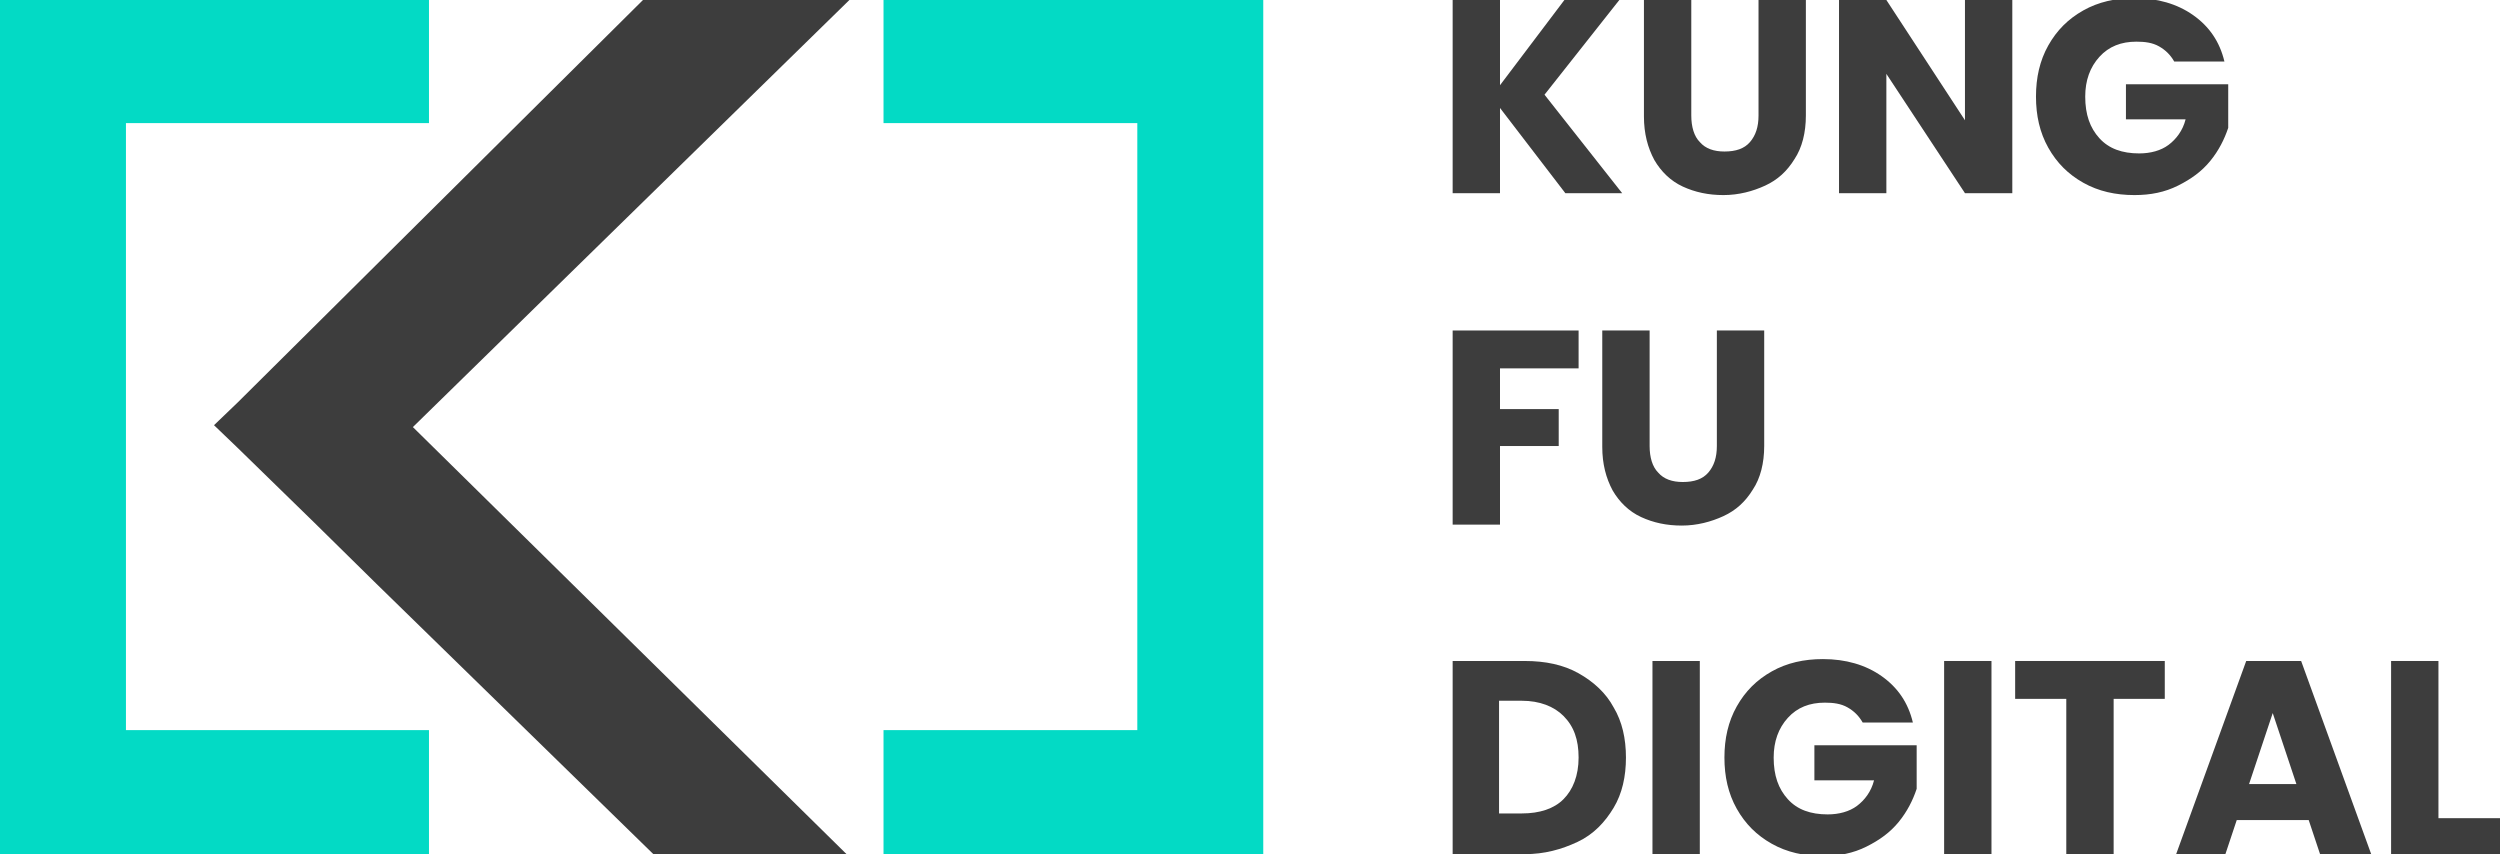 <?xml version="1.0" encoding="utf-8"?>
<!-- Generator: Adobe Illustrator 24.0.0, SVG Export Plug-In . SVG Version: 6.00 Build 0)  -->
<svg version="1.1" id="Layer_1" xmlns="http://www.w3.org/2000/svg" xmlns:xlink="http://www.w3.org/1999/xlink" x="0px" y="0px"
	 viewBox="0 0 264 90.2" style="enable-background:new 0 0 264 90.2;" xml:space="preserve">
<style type="text/css">
	.st0{fill-rule:evenodd;clip-rule:evenodd;fill:#3D3D3D;}
	.st1{fill-rule:evenodd;clip-rule:evenodd;fill:#03DAC5;}
	.st2{fill:#3D3D3D;}
</style>
<g>
	<path class="st0" d="M89.9-0.2H68.1L39.7,28L25.1,42.5l-2.5,2.4l2.5,2.4l8.1,7.9l6.5,6.4l29.4,28.7h20.4L43.6,45.1L89.9-0.2z"/>
	<polygon class="st1" points="93.3,13 93.3,-0.2 133.4,-0.2 133.4,90.4 93.3,90.4 93.3,77.1 120.1,77.1 120.1,13 	"/>
	<polygon class="st1" points="45.3,13 45.3,-0.2 0,-0.2 0,90.4 45.3,90.4 45.3,77.1 13.3,77.1 13.3,13 	"/>
	<g>
		<path class="st2" d="M165.3,20.4l-6.9-9v9h-5V0h5v9l6.8-9h5.8l-7.9,10l8.2,10.4H165.3z"/>
		<path class="st2" d="M178.6,0v12.2c0,1.2,0.3,2.2,0.9,2.8c0.6,0.7,1.5,1,2.6,1c1.2,0,2.1-0.3,2.7-1c0.6-0.7,0.9-1.6,0.9-2.8V0h5
			v12.2c0,1.8-0.4,3.4-1.2,4.6c-0.8,1.3-1.8,2.2-3.1,2.8c-1.3,0.6-2.8,1-4.4,1c-1.6,0-3-0.3-4.3-0.9c-1.3-0.6-2.3-1.6-3-2.8
			c-0.7-1.3-1.1-2.8-1.1-4.6V0H178.6z"/>
		<path class="st2" d="M212.5,20.4h-5l-8.3-12.6v12.6h-5V0h5l8.3,12.7V0h5V20.4z"/>
		<path class="st2" d="M229.6,6.5c-0.4-0.7-0.9-1.2-1.6-1.6c-0.7-0.4-1.5-0.5-2.4-0.5c-1.6,0-2.9,0.5-3.9,1.6
			c-1,1.1-1.5,2.5-1.5,4.2c0,1.9,0.5,3.3,1.5,4.4c1,1.1,2.4,1.6,4.2,1.6c1.2,0,2.3-0.3,3.1-0.9c0.8-0.6,1.5-1.5,1.8-2.7h-6.3V8.9
			h10.8v4.6c-0.4,1.2-1,2.4-1.9,3.5c-0.9,1.1-2,1.9-3.4,2.6c-1.4,0.7-2.9,1-4.6,1c-2,0-3.8-0.4-5.4-1.3c-1.6-0.9-2.8-2.1-3.7-3.7
			c-0.9-1.6-1.3-3.4-1.3-5.4c0-2,0.4-3.8,1.3-5.4s2.1-2.8,3.7-3.7c1.6-0.9,3.4-1.3,5.4-1.3c2.4,0,4.5,0.6,6.2,1.8s2.8,2.8,3.3,4.9
			H229.6z"/>
		<path class="st2" d="M166.7,34.9v4h-8.3v4.3h6.2v3.9h-6.2v8.3h-5V34.9H166.7z"/>
		<path class="st2" d="M174.2,34.9v12.2c0,1.2,0.3,2.2,0.9,2.8c0.6,0.7,1.5,1,2.6,1c1.2,0,2.1-0.3,2.7-1c0.6-0.7,0.9-1.6,0.9-2.8
			V34.9h5v12.2c0,1.8-0.4,3.4-1.2,4.6c-0.8,1.3-1.8,2.2-3.1,2.8c-1.3,0.6-2.8,1-4.4,1c-1.6,0-3-0.3-4.3-0.9c-1.3-0.6-2.3-1.6-3-2.8
			c-0.7-1.3-1.1-2.8-1.1-4.6V34.9H174.2z"/>
		<path class="st2" d="M166.7,71.1c1.6,0.9,2.9,2.1,3.7,3.6c0.9,1.5,1.3,3.3,1.3,5.3c0,2-0.4,3.8-1.3,5.3s-2.1,2.8-3.8,3.6
			s-3.5,1.3-5.6,1.3h-7.6V69.8h7.6C163.2,69.8,165.1,70.2,166.7,71.1z M165.1,84.4c1-1,1.6-2.5,1.6-4.4c0-1.9-0.5-3.3-1.6-4.4
			c-1-1-2.5-1.6-4.4-1.6h-2.4v11.9h2.4C162.6,85.9,164.1,85.4,165.1,84.4z"/>
		<path class="st2" d="M179.5,69.8v20.4h-5V69.8H179.5z"/>
		<path class="st2" d="M196.7,76.3c-0.4-0.7-0.9-1.2-1.6-1.6c-0.7-0.4-1.5-0.5-2.4-0.5c-1.6,0-2.9,0.5-3.9,1.6
			c-1,1.1-1.5,2.5-1.5,4.2c0,1.9,0.5,3.3,1.5,4.4c1,1.1,2.4,1.6,4.2,1.6c1.2,0,2.3-0.3,3.1-0.9c0.8-0.6,1.5-1.5,1.8-2.7h-6.3v-3.7
			h10.8v4.6c-0.4,1.2-1,2.4-1.9,3.5c-0.9,1.1-2,1.9-3.4,2.6c-1.4,0.7-2.9,1-4.6,1c-2,0-3.8-0.4-5.4-1.3c-1.6-0.9-2.8-2.1-3.7-3.7
			c-0.9-1.6-1.3-3.4-1.3-5.4c0-2,0.4-3.8,1.3-5.4c0.9-1.6,2.1-2.8,3.7-3.7c1.6-0.9,3.4-1.3,5.4-1.3c2.4,0,4.5,0.6,6.2,1.8
			c1.7,1.2,2.8,2.8,3.3,4.9H196.7z"/>
		<path class="st2" d="M210.3,69.8v20.4h-5V69.8H210.3z"/>
		<path class="st2" d="M228.6,69.8v4h-5.4v16.4h-5V73.8h-5.4v-4H228.6z"/>
		<path class="st2" d="M243.8,86.6h-7.6l-1.2,3.6h-5.2l7.4-20.4h5.8l7.4,20.4H245L243.8,86.6z M242.5,82.8l-2.5-7.5l-2.5,7.5H242.5z
			"/>
		<path class="st2" d="M257.5,86.4h6.5v3.8h-11.5V69.8h5V86.4z"/>
	</g>
</g>
</svg>

